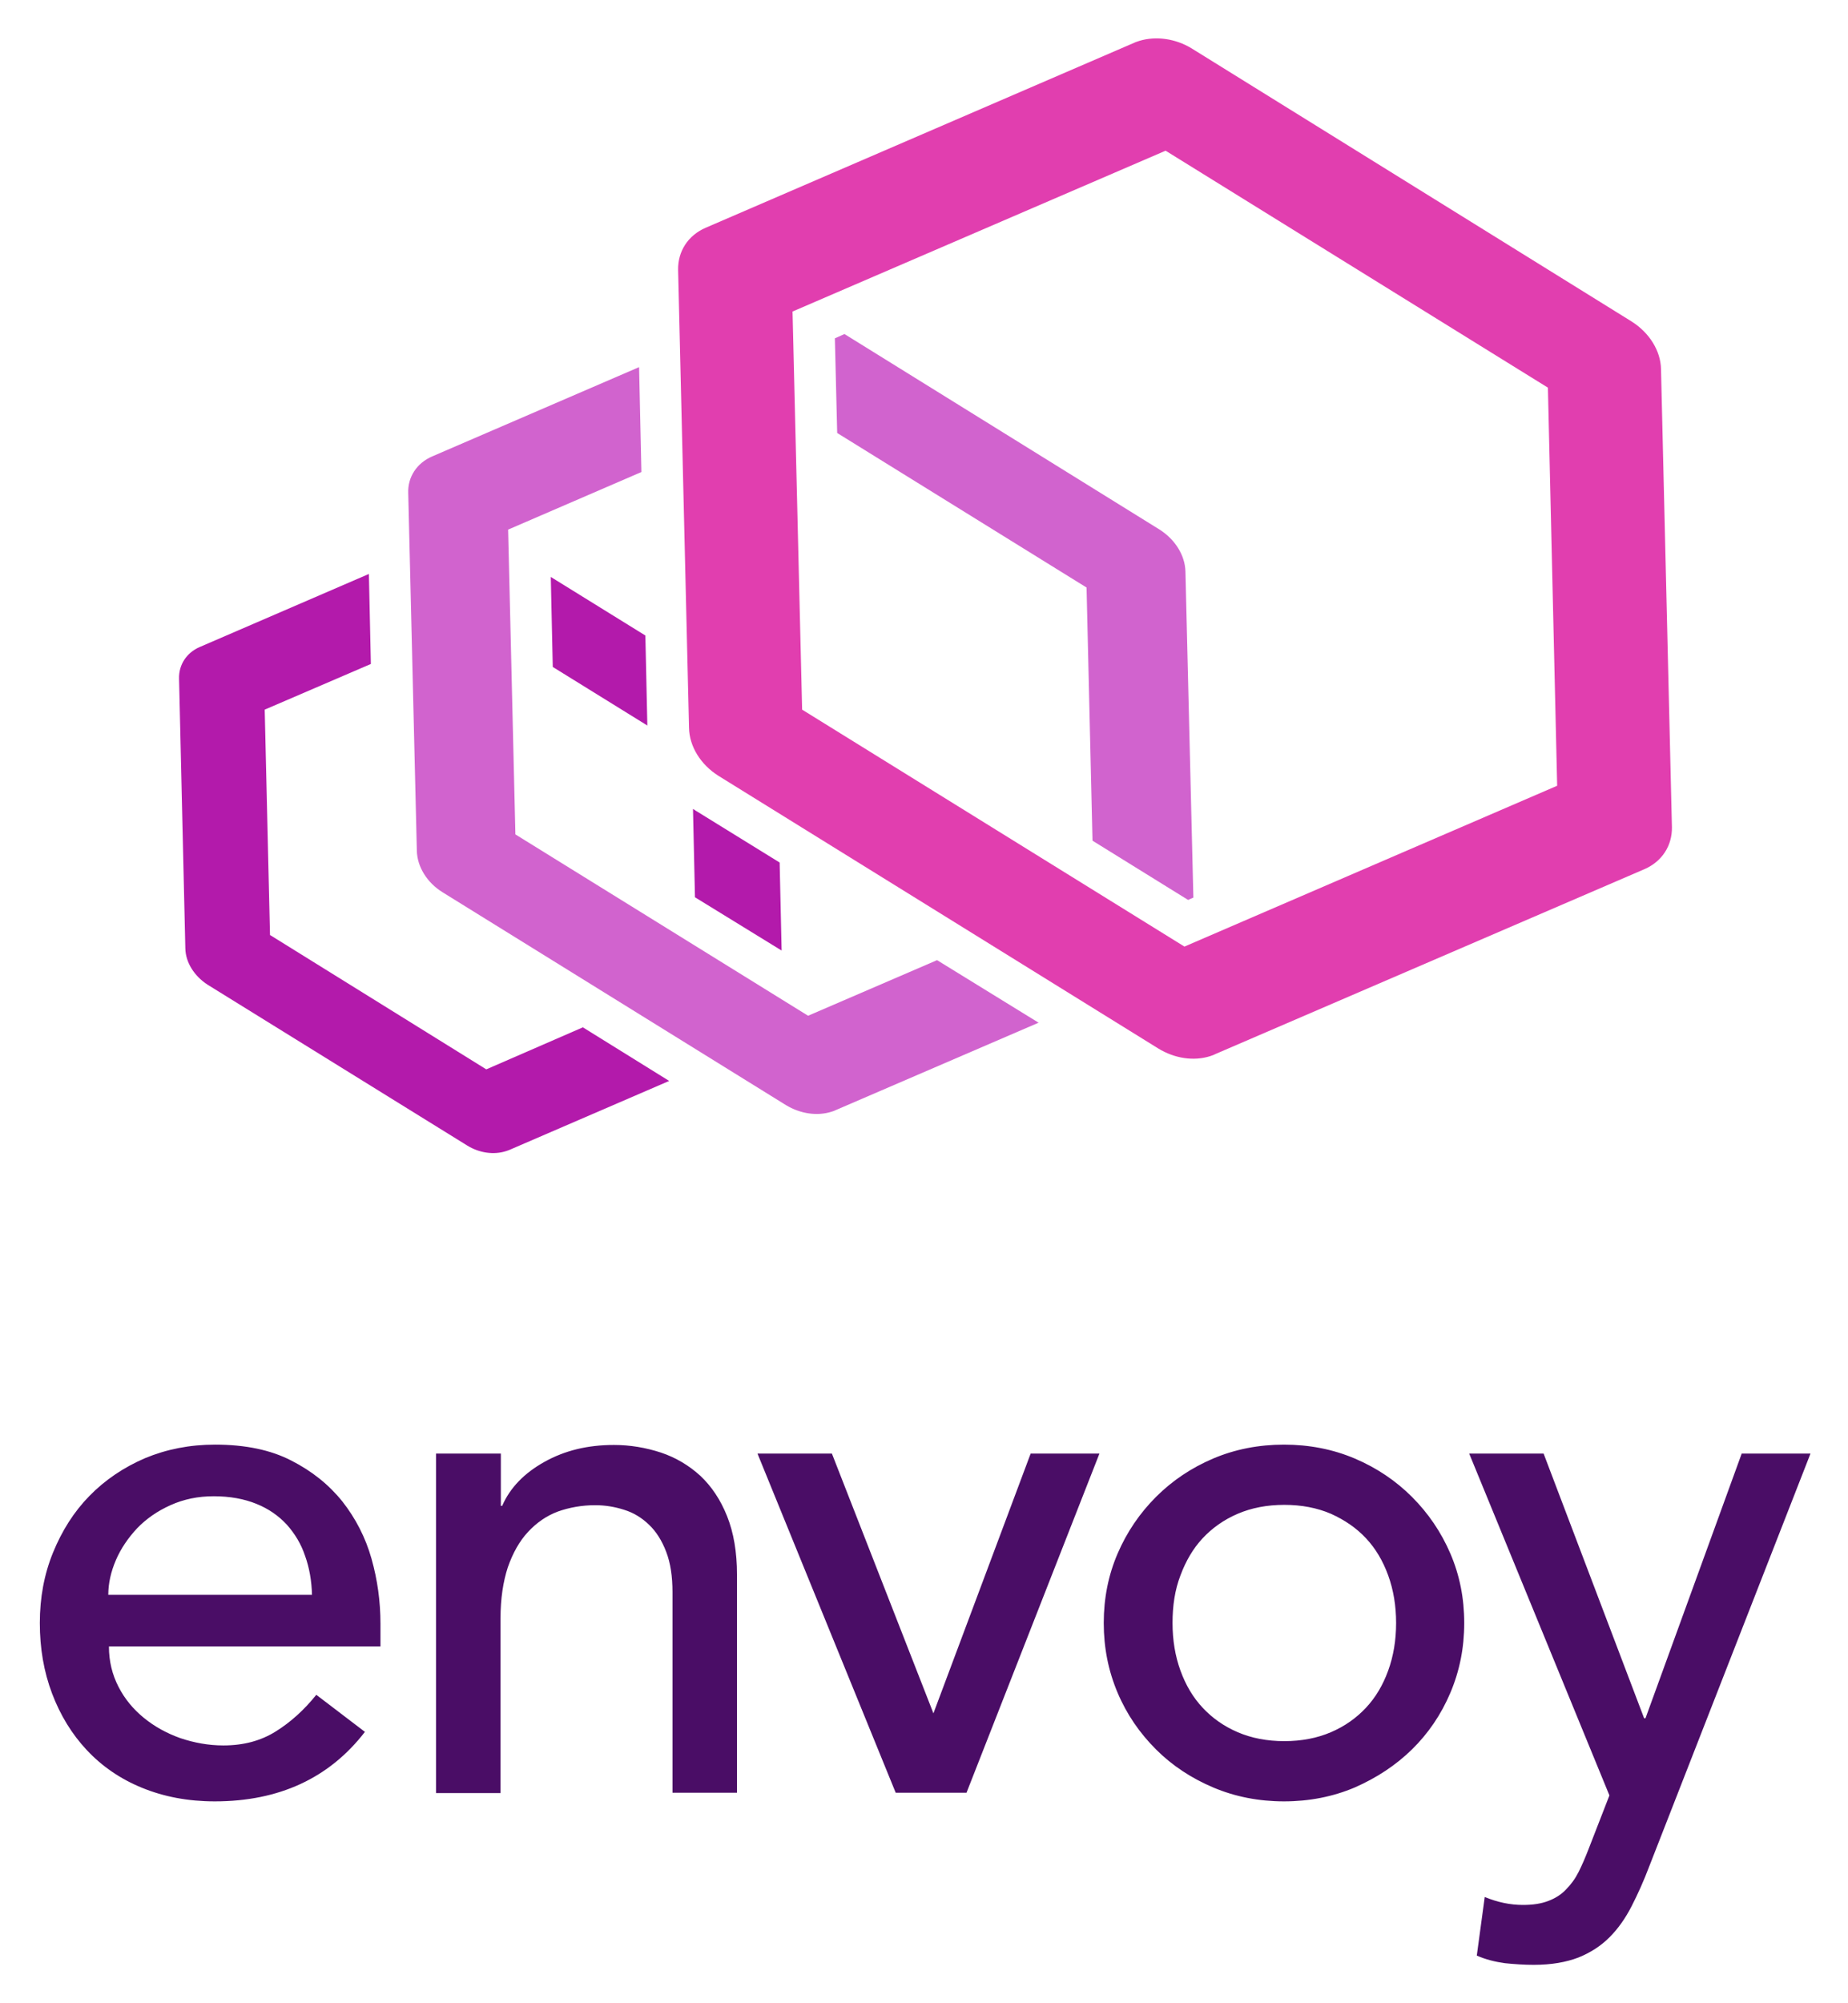 <svg xmlns="http://www.w3.org/2000/svg" viewBox="-7.64 -4.14 558.78 605.28"><style>svg {enable-background:new 0 0 543.6 592.5}</style><g><path fill="#4a0d66" d="M25.3 493.4c0 4.5 1 8.5 2.9 12.2 1.9 3.7 4.5 6.8 7.7 9.4 3.2 2.6 6.8 4.6 11 6.1 4.2 1.4 8.5 2.2 13 2.2 6.1 0 11.3-1.4 15.8-4.2 4.5-2.8 8.6-6.5 12.3-11.1l14.7 11.2c-10.8 14-26 21-45.4 21-8.1 0-15.4-1.4-22-4.1-6.6-2.7-12.1-6.5-16.7-11.4-4.5-4.8-8-10.5-10.5-17.1-2.5-6.6-3.7-13.7-3.7-21.3 0-7.6 1.3-14.7 4-21.3 2.7-6.6 6.3-12.3 11-17.1 4.7-4.8 10.3-8.6 16.8-11.4 6.5-2.7 13.5-4.1 21.2-4.1 9.1 0 16.8 1.6 23 4.8 6.3 3.2 11.4 7.3 15.5 12.4 4 5.1 7 10.9 8.8 17.3 1.8 6.4 2.7 12.9 2.7 19.6v6.9H25.3zm61.4-15.5c-.1-4.3-.8-8.3-2.1-11.9-1.2-3.6-3.1-6.7-5.5-9.4-2.5-2.7-5.5-4.8-9.2-6.3-3.7-1.5-8-2.3-12.9-2.3-4.8 0-9.1.9-13.1 2.7-4 1.8-7.3 4.1-10.1 7-2.7 2.9-4.9 6.1-6.4 9.6s-2.3 7-2.3 10.5h61.6zm37.6-42.8h19.5v15.8h.4c2.4-5.5 6.7-9.9 12.8-13.3 6.1-3.4 13-5.1 21-5.1 4.9 0 9.6.8 14.2 2.3 4.5 1.5 8.5 3.9 11.9 7 3.4 3.2 6.1 7.2 8.1 12.2 2 5 3 10.9 3 17.6v66h-19.5V477c0-4.8-.6-8.8-1.9-12.2-1.3-3.4-3-6.1-5.2-8.2-2.2-2.1-4.6-3.6-7.5-4.5-2.8-.9-5.7-1.4-8.8-1.4-4 0-7.8.7-11.2 1.9-3.5 1.3-6.5 3.4-9.1 6.2-2.6 2.8-4.6 6.4-6.1 10.7-1.4 4.3-2.2 9.4-2.2 15.4v52.8h-19.5V435.1zm97.1 0h22.5l30.7 78.5 29.4-78.5h20.8l-40.2 102.5h-21.4l-41.8-102.5zm104.7 51.2c0-7.5 1.4-14.5 4.2-21 2.8-6.5 6.7-12.2 11.6-17.1 4.9-4.9 10.7-8.8 17.3-11.6 6.6-2.8 13.8-4.2 21.4-4.2 7.6 0 14.8 1.4 21.4 4.2 6.6 2.8 12.4 6.7 17.3 11.6 4.9 4.9 8.8 10.6 11.6 17.1 2.8 6.5 4.2 13.5 4.2 21s-1.4 14.5-4.2 21.1c-2.8 6.6-6.7 12.3-11.6 17.1-4.9 4.8-10.7 8.6-17.3 11.5-6.6 2.8-13.8 4.2-21.4 4.2-7.6 0-14.8-1.4-21.4-4.2-6.6-2.8-12.4-6.6-17.3-11.5s-8.8-10.5-11.6-17.1c-2.8-6.6-4.2-13.6-4.2-21.1zm20.8 0c0 5.2.8 10 2.4 14.4 1.6 4.4 3.8 8.1 6.7 11.2 2.9 3.1 6.4 5.6 10.6 7.4 4.2 1.8 8.9 2.7 14.1 2.7s9.9-.9 14.1-2.7c4.2-1.8 7.7-4.3 10.6-7.4 2.9-3.1 5.1-6.8 6.7-11.2 1.6-4.4 2.4-9.2 2.4-14.4 0-5.2-.8-10-2.4-14.4-1.6-4.4-3.8-8.1-6.7-11.2-2.9-3.1-6.4-5.5-10.6-7.4-4.2-1.8-8.9-2.7-14.1-2.7s-9.9.9-14.1 2.7c-4.2 1.8-7.7 4.3-10.6 7.4-2.9 3.1-5.1 6.9-6.7 11.2-1.7 4.4-2.4 9.2-2.4 14.4zm89.7-51.2h22.5l30.4 80h.4l29.1-80h20.8l-48.7 124.6c-1.7 4.5-3.5 8.5-5.4 12.2-1.9 3.7-4.1 6.8-6.7 9.4-2.6 2.6-5.7 4.6-9.4 6.1-3.7 1.4-8.1 2.2-13.5 2.2-2.9 0-5.8-.2-8.7-.5-2.9-.4-5.8-1.1-8.5-2.3l2.4-17.7c3.9 1.6 7.7 2.4 11.6 2.4 3 0 5.5-.4 7.6-1.2 2.1-.8 3.9-1.9 5.4-3.5 1.5-1.5 2.8-3.3 3.8-5.3s2-4.3 3-6.9l6.3-16.2-42.4-103.3z"></path></g><g><path fill="#b31aab" d="M158.9 170.2l.6 27.2 28.6 17.7-.6-27.2zm69.8 112.9l-.6-26.6L203 241c-.4-.2-.7-.5-1.1-.7l.6 26.7 26.2 16.1zM139.4 319L74 278.4l-1.6-68.1 32.1-13.8-.6-27.2-51.2 22.1c-3.9 1.7-6.3 5.3-6.2 9.5l1.9 81.6c.1 4.2 2.7 8.3 6.7 10.9l78.5 48.6c3.7 2.3 8.1 2.9 11.8 1.7.4-.1.8-.3 1.1-.4l48.2-20.8-26.1-16.2-29.2 12.7z"></path><path fill="#d163ce" d="M350.8 168.6c-.1-4.9-3.1-9.7-7.8-12.7l-95.3-59.1-2.9 1.3.7 28.6 75.4 46.7 1.8 76.5 28.9 17.9 1.6-.7-2.4-98.5zM236.7 302.8L148.2 248l-2.2-92.1 40.3-17.4-.7-31.7-62.6 27c-4.6 2-7.4 6.2-7.2 11.1l2.6 108c.1 4.9 3.1 9.7 7.8 12.6L230 329.8c4.3 2.6 9.4 3.4 13.8 2 .4-.1.9-.3 1.3-.5l61.3-26.4-30.7-18.9-39 16.8z"></path><path fill="#e13eaf" d="M485.7 93l-133-82.5c-4.9-3-10.8-3.8-15.8-2.3-.5.2-1 .3-1.4.5l-129.8 56c-5.3 2.3-8.4 7.1-8.3 12.7l3.3 138.4c.1 5.6 3.5 11.1 8.9 14.5l133 82.4c4.9 3 10.7 3.9 15.7 2.3.5-.2 1-.3 1.5-.6l129.8-55.9c5.3-2.3 8.4-7.1 8.3-12.7l-3.3-138.4c-.1-5.5-3.5-11-8.9-14.4zM350.5 281.9l-115.6-71.6L232 90l112.8-48.6L460.4 113l2.8 120.3-112.7 48.6z"></path></g></svg>
